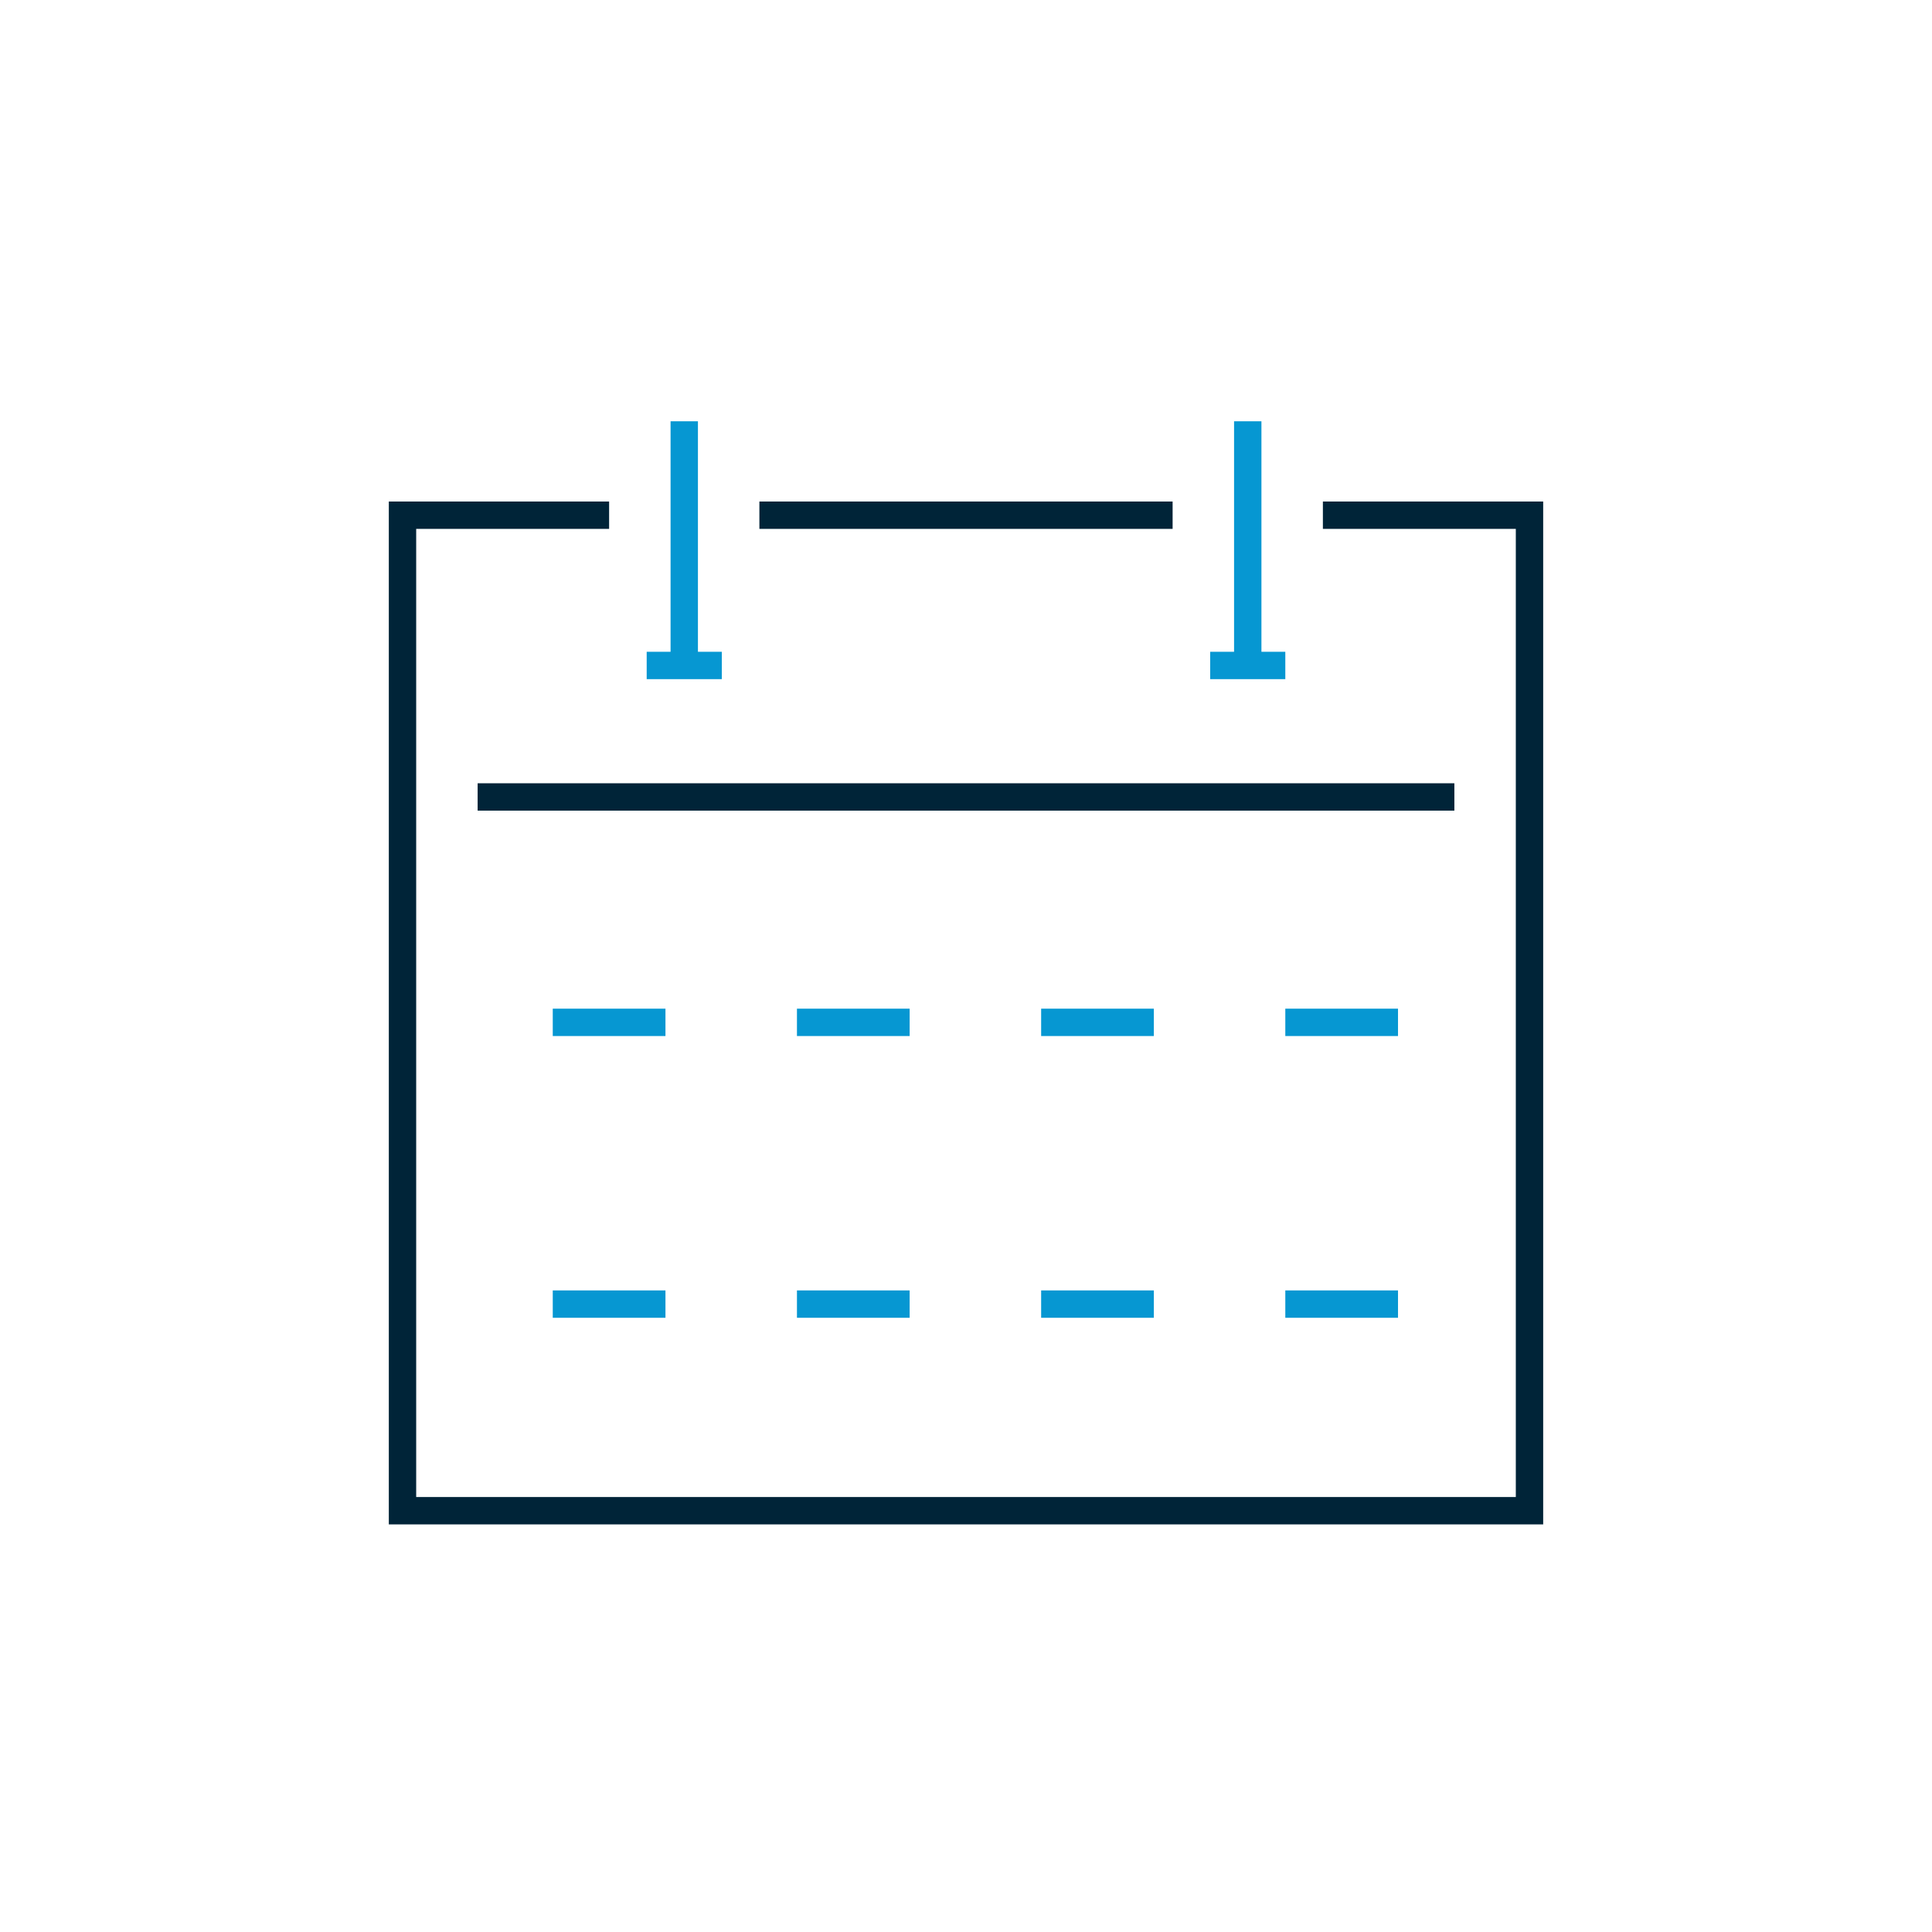 <?xml version="1.0" encoding="UTF-8"?><svg id="Ebene_1" xmlns="http://www.w3.org/2000/svg" viewBox="0 0 1200 1200"><defs><style>.cls-1{stroke:#002438;}.cls-1,.cls-2{fill:none;stroke-miterlimit:10;stroke-width:17px;}.cls-2{stroke:#0697d2;}</style></defs><line class="cls-1" x1="728.33" y1="320" x2="471.67" y2="320"/><polyline class="cls-1" points="821.67 320 950 320 950 938.33 250 938.33 250 320 378.33 320"/><line class="cls-1" x1="296.67" y1="495" x2="903.33" y2="495"/><line class="cls-2" x1="425" y1="261.67" x2="425" y2="413.33"/><line class="cls-2" x1="401.67" y1="413.33" x2="448.33" y2="413.33"/><line class="cls-2" x1="775" y1="261.67" x2="775" y2="413.33"/><line class="cls-2" x1="751.67" y1="413.33" x2="798.33" y2="413.33"/><line class="cls-2" x1="343.33" y1="635" x2="413.33" y2="635"/><line class="cls-2" x1="495" y1="635" x2="565" y2="635"/><line class="cls-2" x1="646.67" y1="635" x2="716.67" y2="635"/><line class="cls-2" x1="798.33" y1="635" x2="868.33" y2="635"/><line class="cls-2" x1="343.33" y1="810" x2="413.33" y2="810"/><line class="cls-2" x1="495" y1="810" x2="565" y2="810"/><line class="cls-2" x1="646.67" y1="810" x2="716.67" y2="810"/><line class="cls-2" x1="798.33" y1="810" x2="868.33" y2="810"/></svg>
